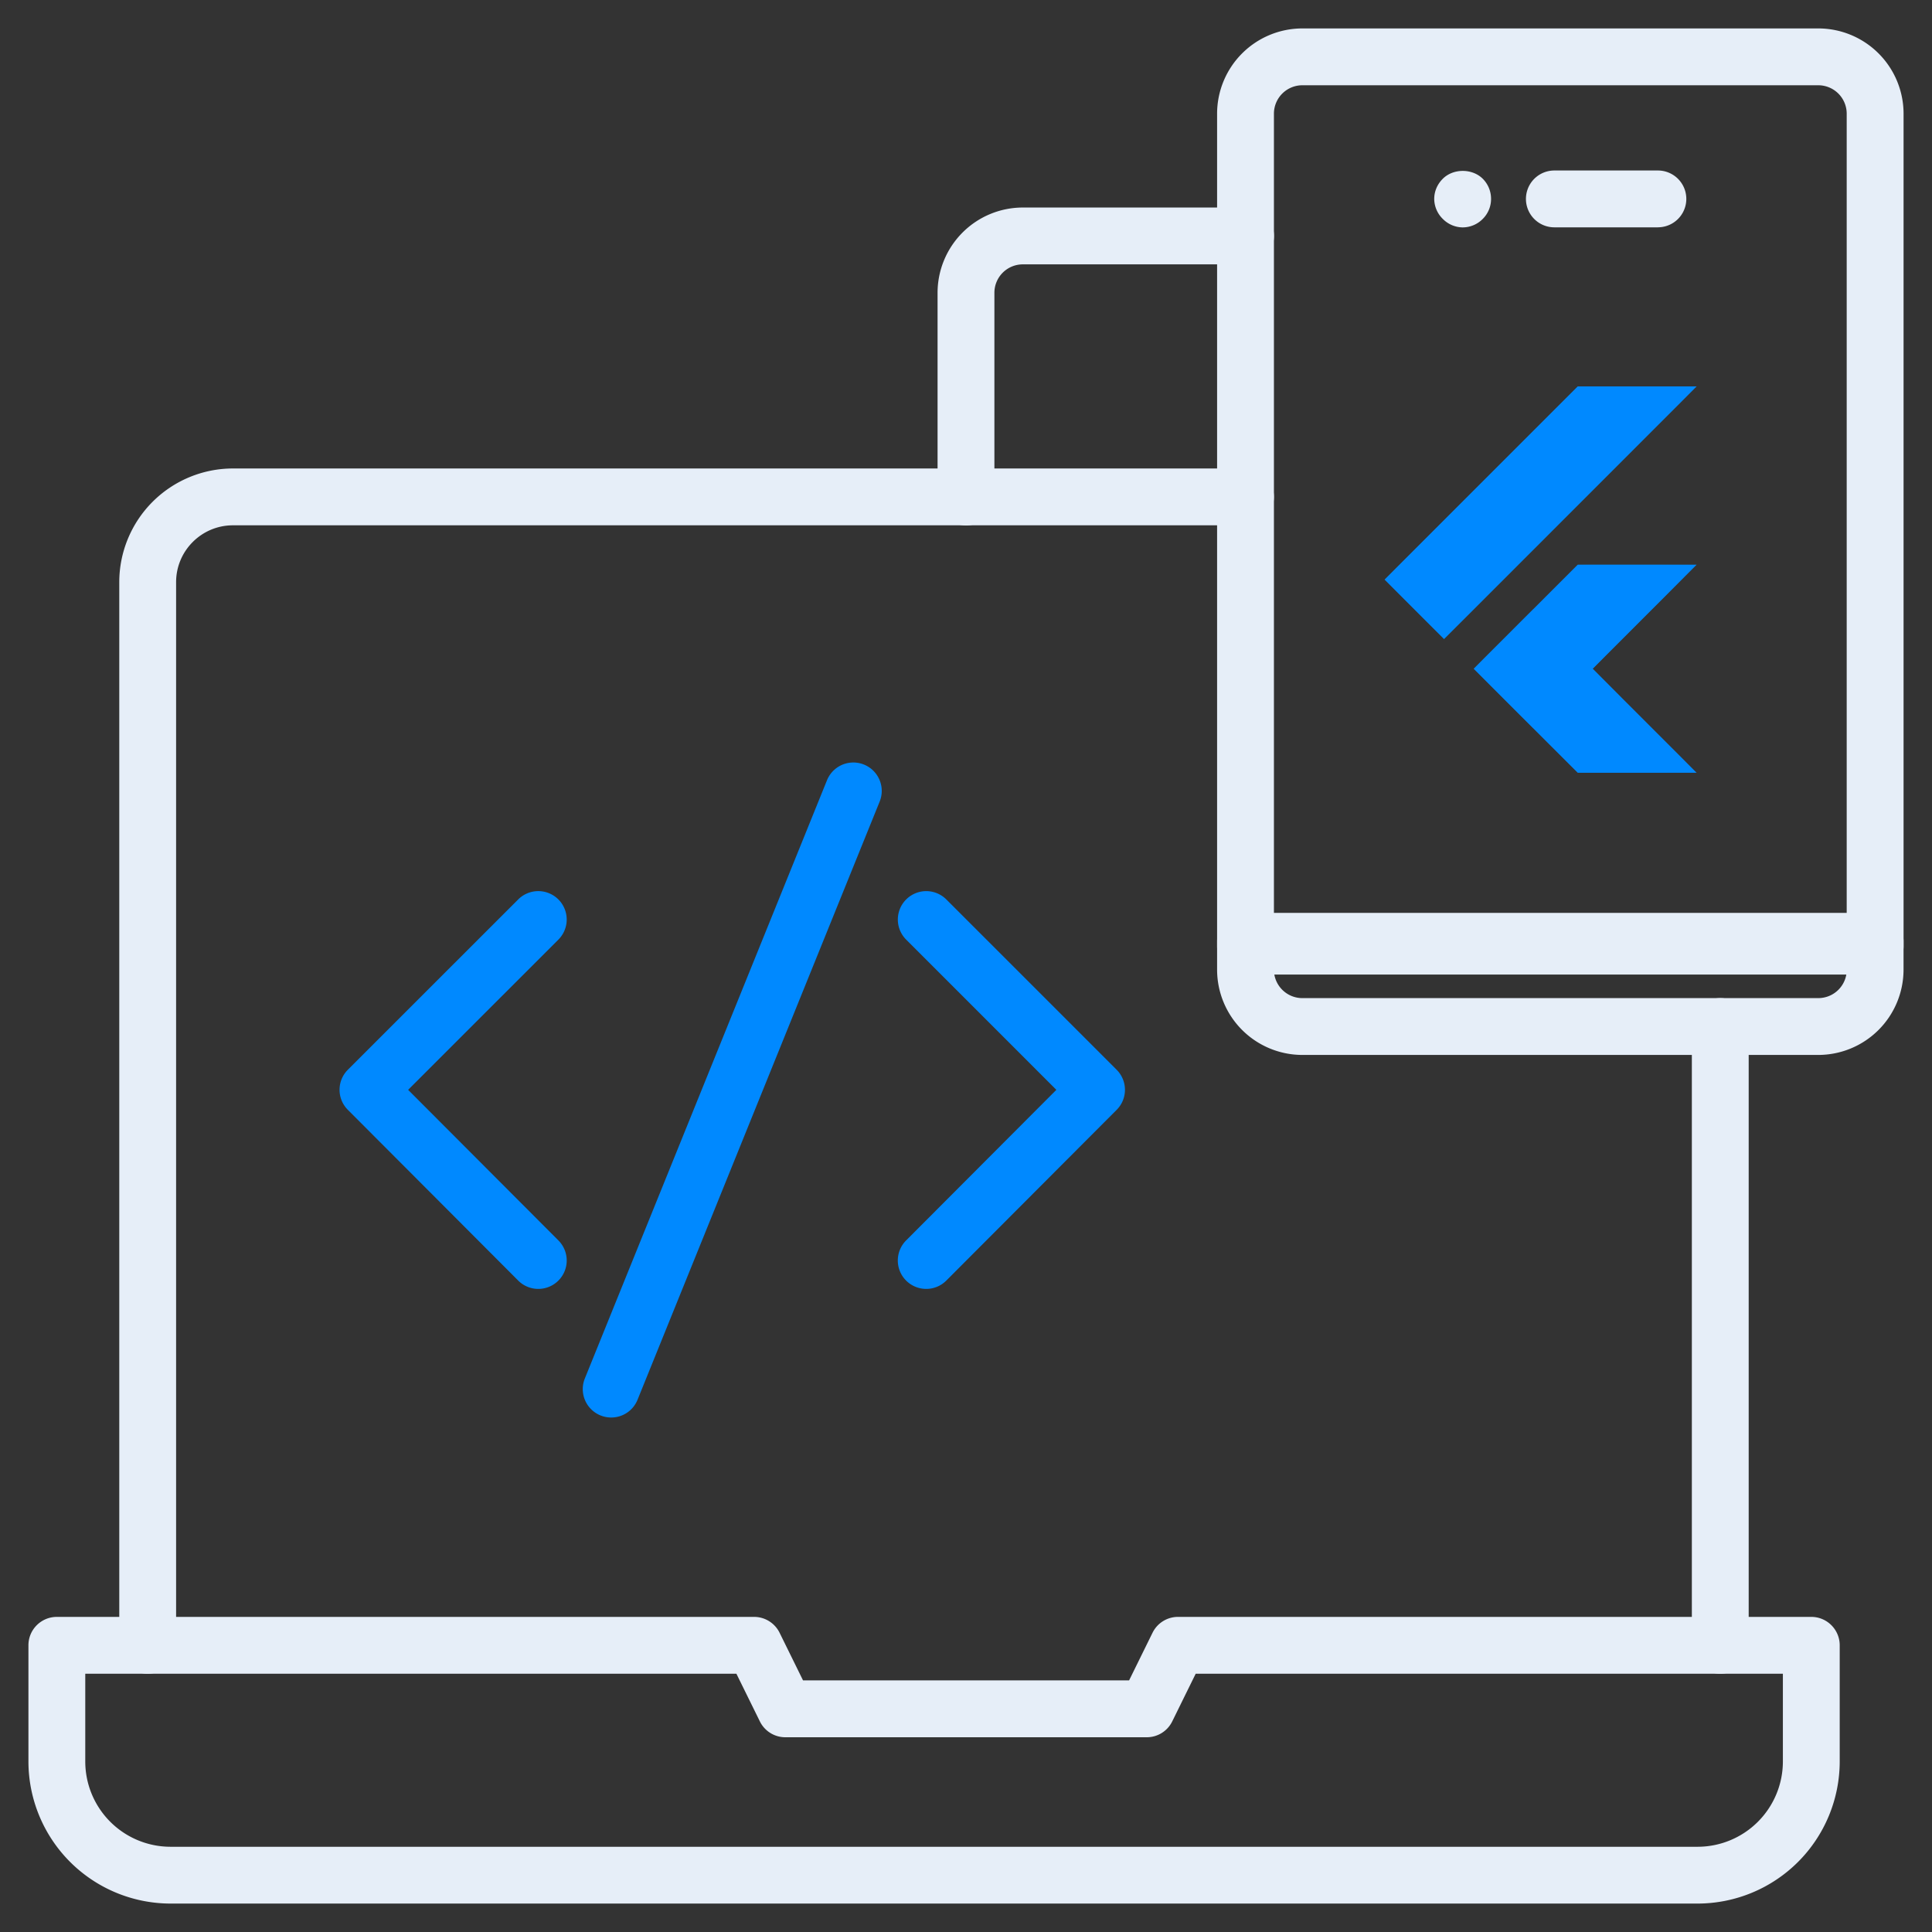<svg xmlns="http://www.w3.org/2000/svg" width="60" height="60" fill="none" viewBox="0 0 60 60"><rect x="0" y="0" width="60" height="60" fill="#333333" stroke="none"/><g clip-path="url(#a)"><path fill="#E6EEF8" d="M53.425 51.98a.88.88 0 0 1-.883-.882V31.88a.882.882 0 1 1 1.765 0v19.218a.88.88 0 0 1-.882.882M4.586 51.98a.88.88 0 0 1-.882-.882V18.079a3.533 3.533 0 0 1 3.53-3.53H38.68a.882.882 0 1 1 0 1.765H7.234c-.974 0-1.765.792-1.765 1.765v33.019a.88.88 0 0 1-.883.882"/><path fill="#E6EEF8" d="M52.723 59.117H5.295a4.417 4.417 0 0 1-4.412-4.411v-3.61c0-.487.395-.882.883-.882H23.42c.336 0 .643.192.791.493l.728 1.479h10.126l.728-1.479a.88.88 0 0 1 .791-.493h19.668c.487 0 .882.395.882.883v3.608a4.417 4.417 0 0 1-4.412 4.412M2.648 51.98v2.727a2.65 2.65 0 0 0 2.647 2.646h47.427a2.65 2.65 0 0 0 2.647-2.646v-2.727H37.133l-.728 1.479a.88.88 0 0 1-.791.493H24.39a.88.88 0 0 1-.792-.493l-.728-1.479zM56.469 32.762H40.445a2.65 2.65 0 0 1-2.647-2.647v-.882c0-.488.395-.883.883-.883h19.552c.488 0 .883.395.883.883v.882a2.65 2.65 0 0 1-2.647 2.647m-16.906-2.647c0 .487.396.882.882.882H56.47a.883.883 0 0 0 .882-.882z"/><path fill="#E6EEF8" d="M58.233 30.265H38.681a.88.88 0 0 1-.883-.883V3.53A2.65 2.65 0 0 1 40.445.883H56.47a2.65 2.65 0 0 1 2.647 2.647v25.852a.88.88 0 0 1-.883.883M39.563 28.5h17.788V3.53a.883.883 0 0 0-.882-.882H40.445a.883.883 0 0 0-.882.882z"/><path fill="#0089FF" d="M16.717 40.028a.88.88 0 0 1-.625-.26l-5.288-5.3a.88.88 0 0 1 0-1.247l5.289-5.288a.882.882 0 1 1 1.248 1.248l-4.666 4.665 4.666 4.676a.882.882 0 0 1-.624 1.506M28.765 40.028a.882.882 0 0 1-.625-1.505l4.666-4.677-4.664-4.665a.882.882 0 1 1 1.247-1.248l5.288 5.288a.88.88 0 0 1 .001 1.247l-5.288 5.3a.88.88 0 0 1-.625.26M18.98 44.022a.882.882 0 0 1-.817-1.213l7.52-18.577a.882.882 0 0 1 1.636.661l-7.52 18.578a.88.88 0 0 1-.818.551"/><path fill="#E6EEF8" d="M30 16.318a.88.88 0 0 1-.883-.883V9.092a2.65 2.65 0 0 1 2.648-2.647h6.917a.882.882 0 1 1 0 1.765h-6.917a.883.883 0 0 0-.883.882v6.345a.88.88 0 0 1-.882.882M51.488 7.06h-3.216a.882.882 0 1 1 0-1.765h3.216a.882.882 0 1 1 0 1.764M45.423 7.062a.88.88 0 0 1-.617-.265.88.88 0 0 1-.265-.618c0-.237.097-.458.265-.626.326-.327.917-.327 1.244 0a.88.88 0 0 1 .256.626.87.87 0 0 1-.256.618.88.88 0 0 1-.627.265"/><mask id="b" width="10" height="12" x="43" y="12" maskUnits="userSpaceOnUse" style="mask-type:luminance"><path fill="#fff" d="m52.69 17.537-3.23 3.232 3.23 3.23H49l-3.232-3.23 3.231-3.232zM49 12l-6 6 1.846 1.846L52.691 12z"/></mask><g mask="url(#b)"><path fill="#0089FF" d="m45.77 20.769 1.844 1.846 5.076-5.078H49z"/></g><mask id="c" width="10" height="12" x="43" y="12" maskUnits="userSpaceOnUse" style="mask-type:luminance"><path fill="#fff" d="m52.69 17.537-3.23 3.232 3.23 3.23H49l-3.232-3.23 3.231-3.232zM49 12l-6 6 1.846 1.846L52.691 12z"/></mask><g mask="url(#c)"><path fill="#0089FF" d="M49 12h3.69l-7.844 7.846L43 17.999z"/></g><mask id="d" width="10" height="12" x="43" y="12" maskUnits="userSpaceOnUse" style="mask-type:luminance"><path fill="#fff" d="m52.69 17.537-3.23 3.232 3.23 3.23H49l-3.232-3.23 3.231-3.232zM49 12l-6 6 1.846 1.846L52.691 12z"/></mask><g mask="url(#d)"><path fill="#0089FF" d="M47.614 22.615 49 23.999h3.691l-3.23-3.23z"/></g><mask id="e" width="10" height="12" x="43" y="12" maskUnits="userSpaceOnUse" style="mask-type:luminance"><path fill="#fff" d="m52.69 17.537-3.23 3.232 3.23 3.23H49l-3.232-3.23 3.231-3.232zM49 12l-6 6 1.846 1.846L52.691 12z"/></mask><g mask="url(#e)"><path fill="#0089FF" d="m50.352 21.666-.892-.897-1.846 1.846z"/></g><mask id="f" width="10" height="12" x="43" y="12" maskUnits="userSpaceOnUse" style="mask-type:luminance"><path fill="#fff" d="m52.69 17.537-3.23 3.232 3.23 3.23H49l-3.232-3.23 3.231-3.232zM49 12l-6 6 1.846 1.846L52.691 12z"/></mask><g mask="url(#f)"><path fill="#0089FF" d="m45.769 20.768 1.846-1.846 1.846 1.846-1.846 1.846z"/></g><path fill="#0089FF" d="m52.69 17.537-3.23 3.232 3.23 3.23H49l-3.232-3.23 3.231-3.232zM49 12l-6 6 1.846 1.846L52.691 12z"/></g><defs><clipPath id="a"><path fill="#fff" d="M0 0h60v60H0z"/></clipPath></defs></svg>